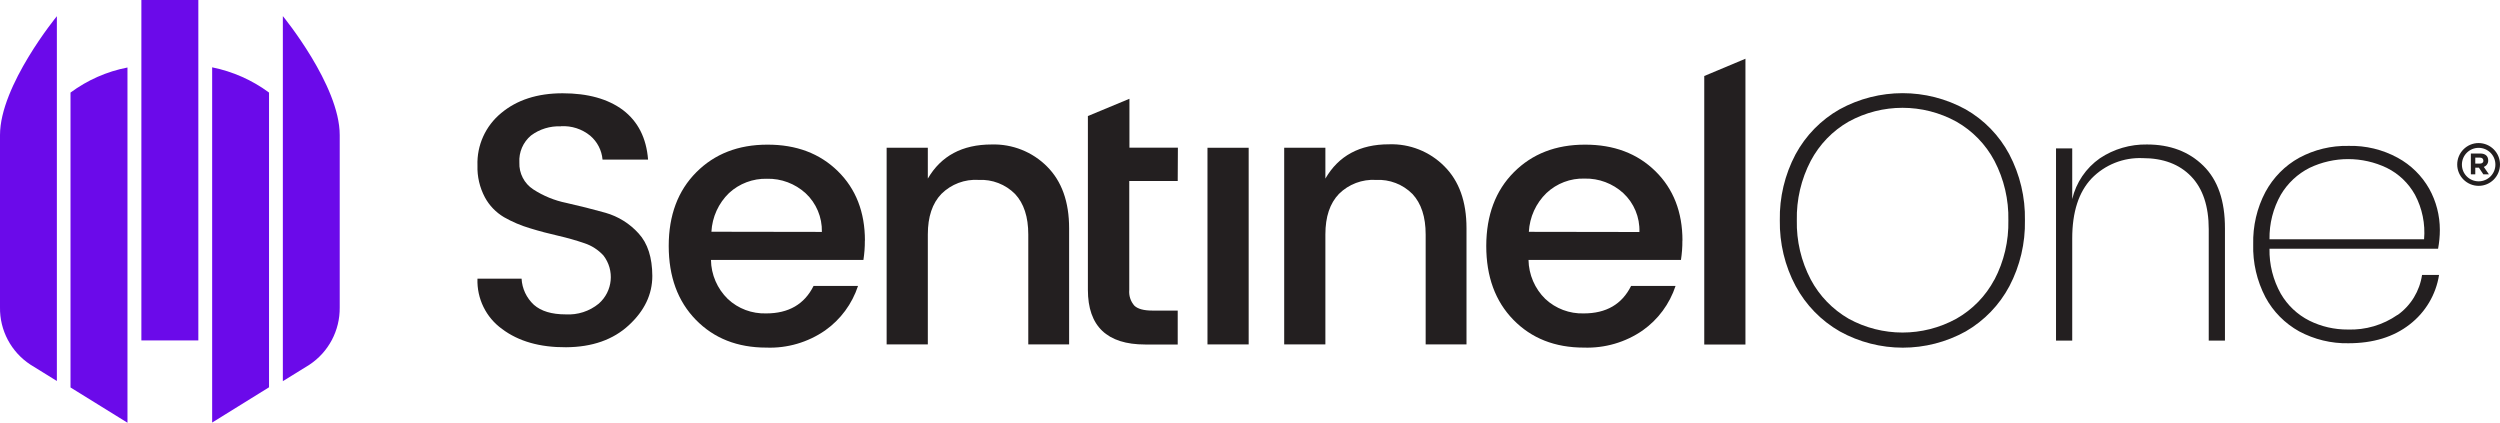 <?xml version="1.0" encoding="UTF-8"?><svg id="Layer_2" xmlns="http://www.w3.org/2000/svg" viewBox="0 0 282.22 47.72"><defs><style>.cls-1,.cls-2{fill:#6b0aea;}.cls-2,.cls-3{fill-rule:evenodd;}.cls-3,.cls-4{fill:#231f20;}</style></defs><g id="Layer_1-2"><g id="Layer_2-2"><g id="ART"><polygon class="cls-3" points="192.39 38.89 192.39 8.58 197.04 6.63 197.04 38.89 192.39 38.89"/><path class="cls-3" d="m189.93,27.16c0-3.22-1.02-5.84-3.06-7.84-2.04-2-4.69-3-7.96-2.99-3.28,0-5.95,1.04-8.02,3.12-2.07,2.08-3.1,4.85-3.11,8.31,0,3.47,1.02,6.25,3.06,8.34,2.04,2.09,4.69,3.14,7.96,3.14,2.36.08,4.69-.59,6.64-1.94,1.74-1.23,3.04-2.99,3.71-5.02h-5.02c-1.03,2.07-2.81,3.1-5.34,3.1-1.61.05-3.17-.54-4.34-1.63-1.19-1.16-1.87-2.75-1.9-4.41h17.21c.11-.73.17-1.46.16-2.19Zm-17.34-1c.09-1.66.8-3.22,1.99-4.37,1.16-1.09,2.71-1.68,4.3-1.63,1.61-.04,3.17.55,4.36,1.63,1.22,1.13,1.89,2.74,1.83,4.4l-12.49-.02Z"/><path class="cls-3" d="m149.62,16.68v3.48c1.49-2.58,3.89-3.87,7.18-3.87,2.34-.08,4.61.82,6.26,2.49,1.66,1.66,2.49,3.98,2.49,6.97v13.13h-4.61v-12.41c0-1.99-.5-3.51-1.49-4.57-1.08-1.09-2.58-1.67-4.12-1.59-1.55-.09-3.07.48-4.18,1.58-1.02,1.06-1.53,2.58-1.53,4.57v12.42h-4.65v-22.2h4.65Z"/><rect class="cls-4" x="136.31" y="16.68" width="4.65" height="22.2"/><path class="cls-3" d="m132.95,20.43h-5.47v12.29c-.06.66.15,1.31.59,1.8.39.36,1.06.54,2.02.54h2.86v3.83h-3.67c-4.31,0-6.47-2.06-6.47-6.17V13.1l4.69-1.95v5.52h5.47l-.02,3.75Z"/><path class="cls-3" d="m104.74,16.68v3.48c1.49-2.56,3.89-3.85,7.2-3.85,2.34-.07,4.61.83,6.26,2.49,1.66,1.66,2.49,3.98,2.49,6.97v13.11h-4.61v-12.41c0-1.99-.5-3.51-1.49-4.57-1.08-1.09-2.58-1.67-4.12-1.59-1.56-.1-3.09.48-4.2,1.58-1.02,1.06-1.53,2.58-1.53,4.57v12.42h-4.65v-22.2h4.65Z"/><path class="cls-3" d="m97.64,27.16c0-3.22-1.02-5.84-3.06-7.84-2.04-2-4.69-3-7.96-2.99-3.27,0-5.95,1.04-8.02,3.12s-3.11,4.85-3.11,8.31c0,3.47,1.02,6.25,3.06,8.34s4.69,3.14,7.96,3.14c2.36.09,4.69-.59,6.64-1.94,1.74-1.23,3.04-2.99,3.71-5.02h-5.02c-1.03,2.07-2.82,3.1-5.34,3.1-1.61.05-3.17-.53-4.34-1.63-1.19-1.16-1.88-2.75-1.9-4.41h17.21c.11-.73.17-1.46.16-2.19Zm-17.33-1c.09-1.66.8-3.22,1.99-4.37,1.16-1.07,2.7-1.65,4.28-1.61,1.61-.04,3.17.55,4.36,1.63,1.21,1.12,1.88,2.72,1.84,4.37l-12.47-.02Z"/><path class="cls-3" d="m63.32,14.26c-1.21-.05-2.41.31-3.38,1.04-.89.75-1.38,1.88-1.31,3.04-.05,1.22.55,2.38,1.57,3.04,1.14.74,2.41,1.26,3.75,1.53,1.47.33,2.93.7,4.4,1.11,1.44.41,2.74,1.22,3.74,2.33,1.03,1.12,1.54,2.72,1.55,4.8,0,2.07-.88,3.93-2.65,5.56-1.77,1.64-4.13,2.47-7.09,2.49-2.96.02-5.37-.67-7.22-2.06-1.82-1.31-2.86-3.44-2.78-5.68h4.98c.06,1.13.56,2.18,1.39,2.95.82.72,2.01,1.08,3.59,1.08,1.35.08,2.68-.35,3.73-1.21,1.59-1.39,1.82-3.77.53-5.44-.59-.64-1.33-1.12-2.16-1.39-.96-.33-1.93-.6-2.92-.83-1.06-.24-2.13-.52-3.2-.85-1.02-.3-2.01-.72-2.94-1.25-.91-.54-1.66-1.31-2.16-2.24-.59-1.11-.88-2.35-.84-3.6-.08-2.28.91-4.46,2.67-5.91,1.78-1.49,4.09-2.24,6.94-2.24s5.11.63,6.81,1.89c1.7,1.29,2.65,3.16,2.84,5.6h-5.14c-.09-1.05-.59-2.02-1.39-2.7-.93-.76-2.11-1.14-3.3-1.07Z"/><path class="cls-3" d="m270.66,35.54c-1.65,1.15-3.62,1.73-5.62,1.66-1.5.01-2.99-.33-4.34-1-1.35-.68-2.46-1.73-3.22-3.03-.87-1.55-1.32-3.31-1.28-5.09h19.03c.13-.7.2-1.41.2-2.12,0-1.63-.41-3.23-1.2-4.65-.84-1.48-2.07-2.69-3.56-3.5-1.7-.93-3.62-1.39-5.56-1.34-1.94-.04-3.85.42-5.56,1.34-1.61.89-2.93,2.23-3.81,3.86-.96,1.82-1.43,3.85-1.38,5.91-.06,2.08.42,4.13,1.38,5.97.87,1.63,2.2,2.96,3.81,3.86,1.71.91,3.62,1.38,5.56,1.34,2.8,0,5.1-.71,6.91-2.12,1.78-1.37,2.97-3.37,3.32-5.59h-1.92c-.27,1.82-1.26,3.45-2.76,4.52Zm-13.18-13.56c.77-1.3,1.89-2.35,3.24-3.03,2.76-1.32,5.96-1.32,8.72,0,1.34.66,2.45,1.72,3.18,3.03.82,1.54,1.18,3.29,1.03,5.03h-17.45c-.03-1.76.41-3.5,1.28-5.03Z"/><path class="cls-3" d="m242.37,16.31c2.61,0,4.73.8,6.36,2.4s2.45,3.96,2.44,7.07v12.67h-1.83v-12.57c0-2.61-.67-4.6-1.99-5.97s-3.15-2.06-5.47-2.06c-2.16-.09-4.26.74-5.77,2.3-1.45,1.53-2.18,3.79-2.18,6.77v11.53h-1.83v-21.7h1.83v5.72c.44-1.87,1.55-3.5,3.12-4.6,1.57-1.05,3.43-1.59,5.32-1.56Z"/><path class="cls-3" d="m226.82,17.41c-1.13-2.12-2.84-3.88-4.93-5.07-4.43-2.43-9.79-2.43-14.22,0-2.1,1.19-3.83,2.96-4.98,5.09-1.21,2.29-1.82,4.85-1.77,7.44-.04,2.59.57,5.15,1.79,7.43,1.15,2.13,2.87,3.9,4.98,5.11,4.42,2.45,9.8,2.45,14.22,0,2.09-1.21,3.8-2.98,4.93-5.11,1.2-2.29,1.8-4.85,1.75-7.43.05-2.6-.56-5.16-1.77-7.46Zm-1.67,14.14c-.98,1.86-2.47,3.39-4.3,4.43-3.79,2.08-8.37,2.08-12.16,0-1.81-1.05-3.3-2.58-4.28-4.43-1.08-2.06-1.62-4.36-1.57-6.68-.05-2.33.49-4.64,1.57-6.71.98-1.85,2.46-3.39,4.28-4.43,3.79-2.08,8.37-2.08,12.16,0,1.83,1.04,3.32,2.58,4.3,4.43,1.08,2.07,1.62,4.38,1.57,6.71.05,2.33-.49,4.64-1.57,6.7v-.02Z"/><rect class="cls-1" x="15.96" width="6.43" height="38.43"/><path class="cls-2" d="m23.95,47.7l6.42-3.98V10.45c-1.9-1.41-4.1-2.38-6.42-2.85v40.1Z"/><path class="cls-2" d="m7.96,43.74l6.43,3.98V7.62c-2.33.45-4.52,1.42-6.43,2.83v33.29Z"/><path class="cls-2" d="m31.93,1.83v41.2l2.99-1.85c2.17-1.43,3.46-3.87,3.43-6.47V15.25c.01-5.61-6.41-13.42-6.41-13.42Z"/><path class="cls-2" d="m0,34.69c-.04,2.6,1.25,5.04,3.43,6.47l2.99,1.85V1.83S0,9.64,0,15.25v19.44Z"/><path class="cls-4" d="m280.34,19.68l-.5-.75h-.41v.75h-.5v-2.35h1.07c.56,0,.89.29.89.78h0c.01.33-.19.62-.5.73l.58.84h-.64Zm0-1.55c0-.22-.15-.34-.41-.34h-.5v.68h.52c.25,0,.4-.13.4-.33h-.01Z"/><path class="cls-4" d="m279.81,20.98c-1.33,0-2.42-1.08-2.42-2.41,0-1.33,1.08-2.42,2.41-2.42,1.33,0,2.42,1.08,2.42,2.41h0c0,1.34-1.08,2.42-2.41,2.42Zm0-4.29c-1.04,0-1.89.84-1.89,1.89s.84,1.89,1.89,1.89c1.04,0,1.89-.84,1.89-1.89h0c0-1.04-.84-1.89-1.89-1.89Z"/></g></g></g></svg>